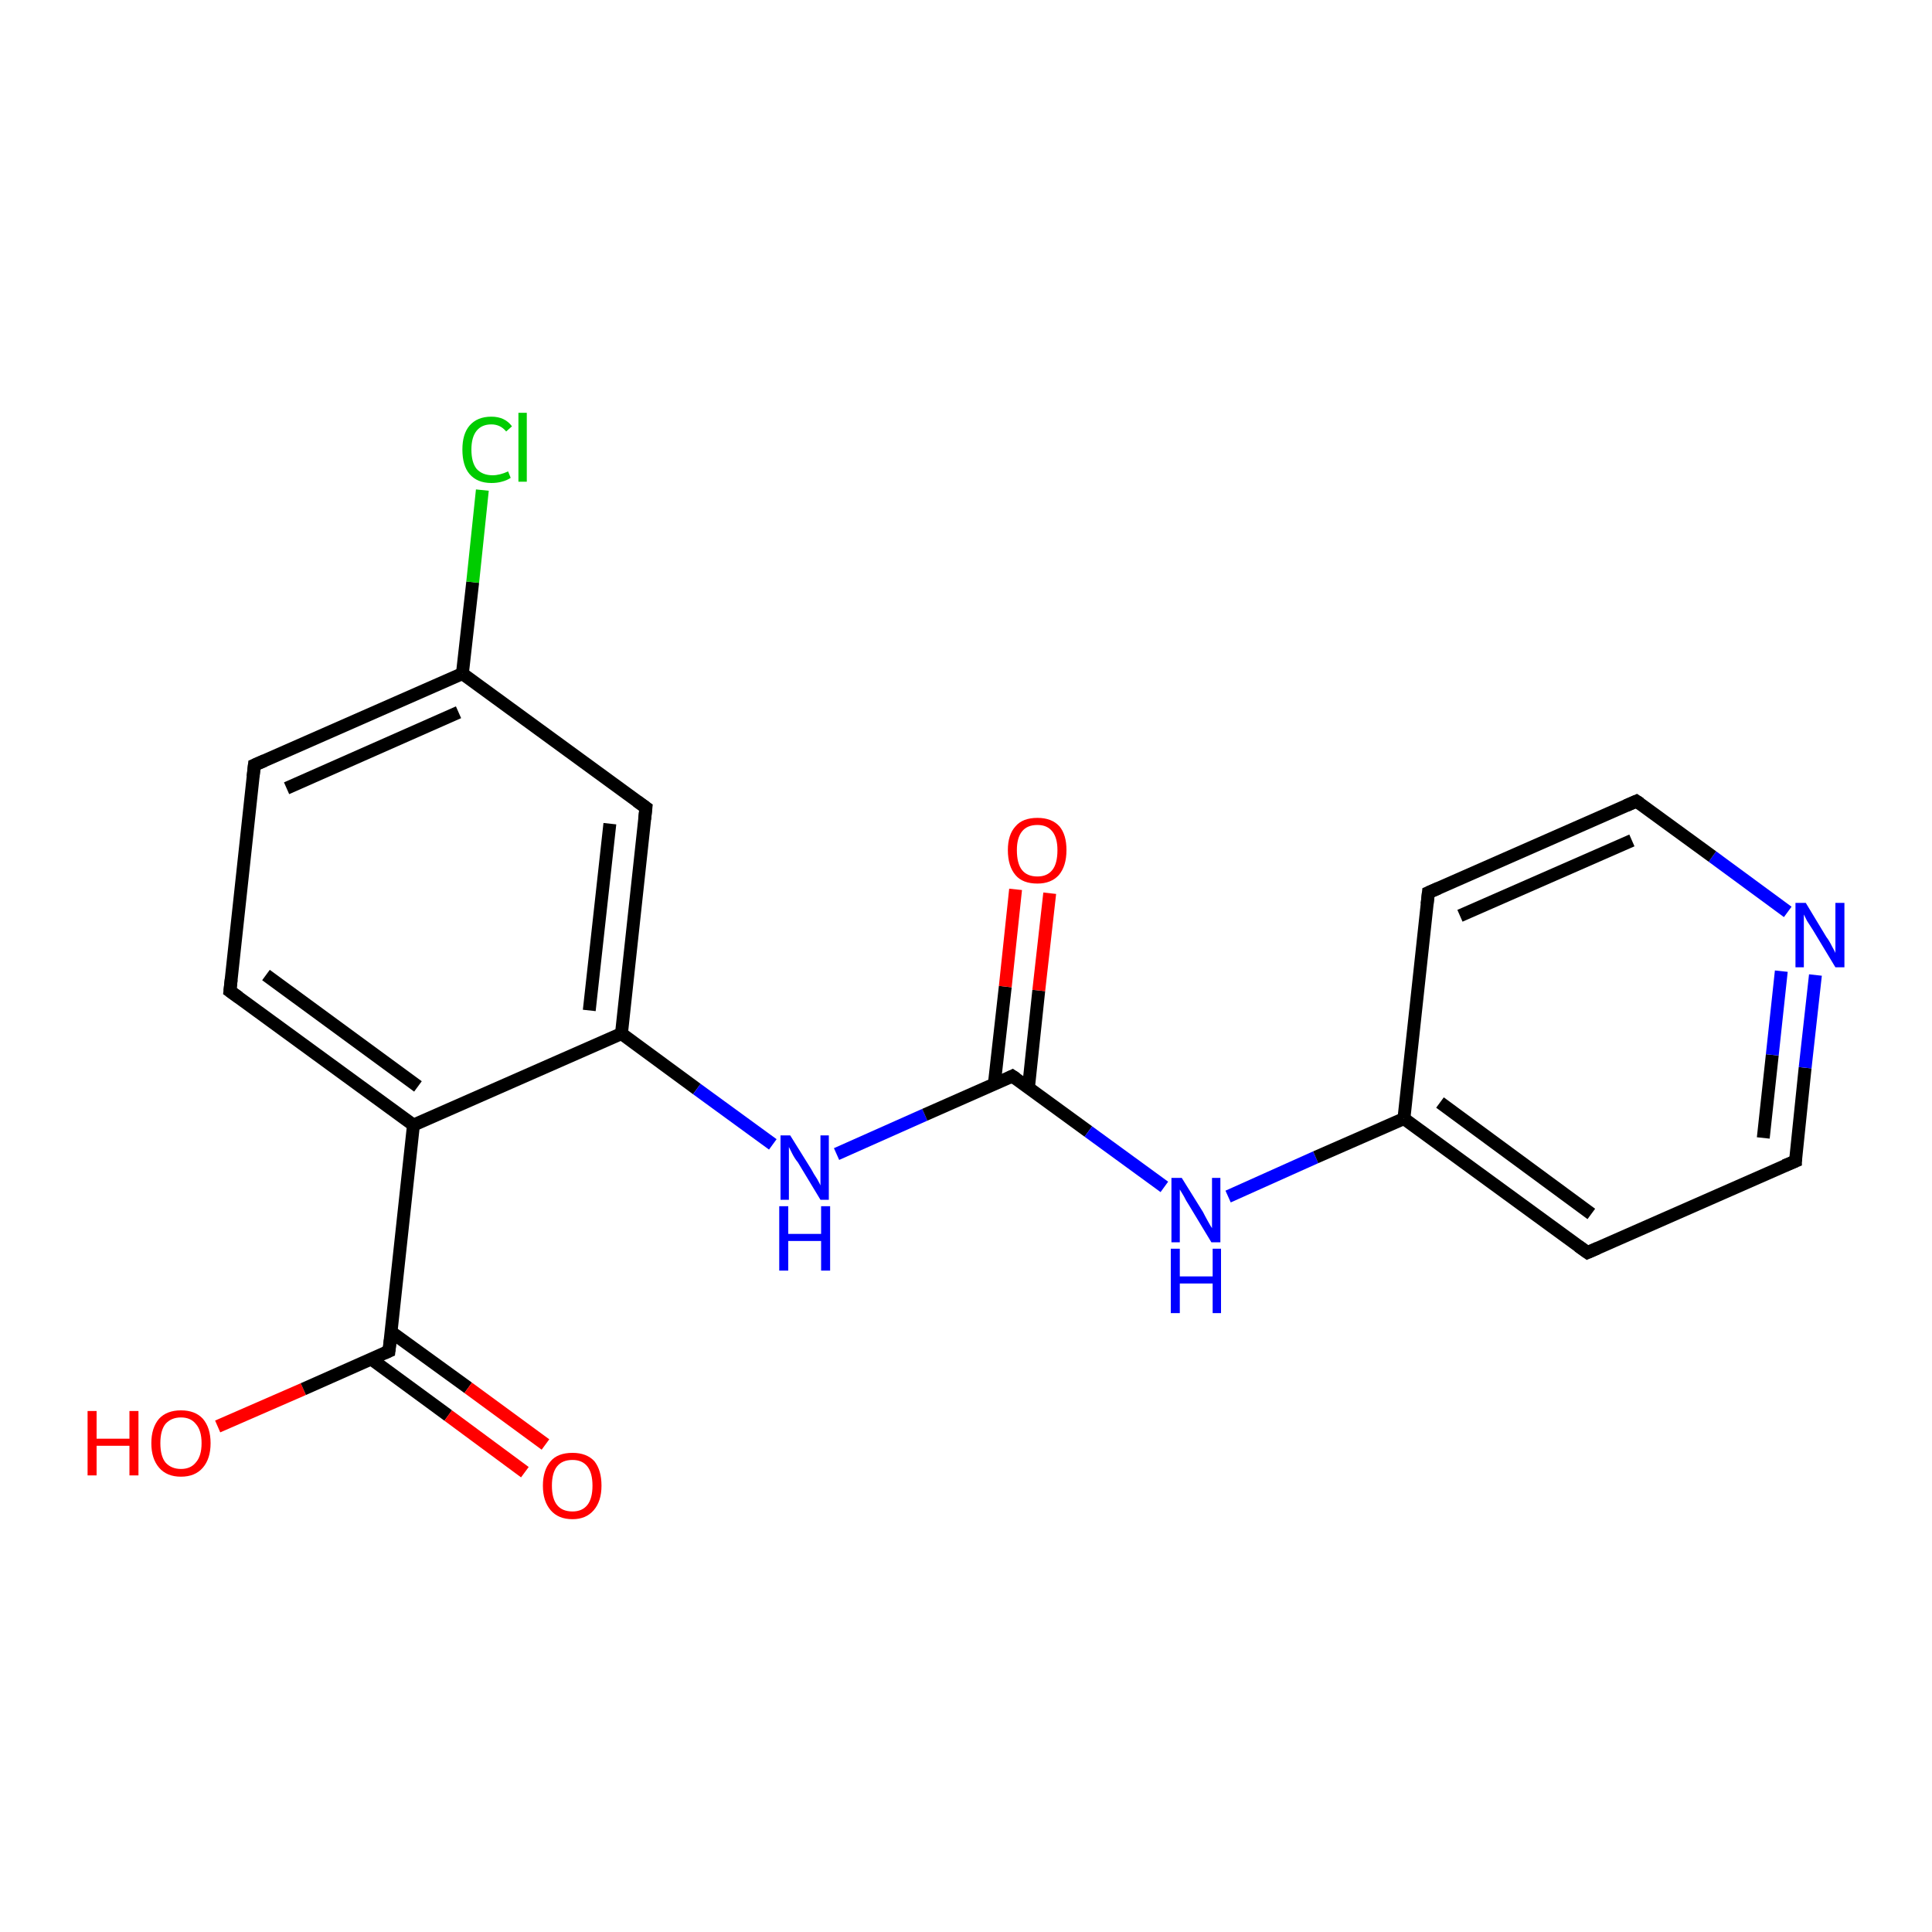 <?xml version='1.0' encoding='iso-8859-1'?>
<svg version='1.1' baseProfile='full'
              xmlns='http://www.w3.org/2000/svg'
                      xmlns:rdkit='http://www.rdkit.org/xml'
                      xmlns:xlink='http://www.w3.org/1999/xlink'
                  xml:space='preserve'
width='300px' height='300px' viewBox='0 0 300 300'>
<!-- END OF HEADER -->
<rect style='opacity:1.0;fill:#FFFFFF;stroke:none' width='300.0' height='300.0' x='0.0' y='0.0'> </rect>
<path class='bond-0 atom-0 atom-1' d='M 33.8,221.5 L 47.1,215.7' style='fill:none;fill-rule:evenodd;stroke:#FF0000;stroke-width:2.0px;stroke-linecap:butt;stroke-linejoin:miter;stroke-opacity:1' />
<path class='bond-0 atom-0 atom-1' d='M 47.1,215.7 L 60.4,209.8' style='fill:none;fill-rule:evenodd;stroke:#000000;stroke-width:2.0px;stroke-linecap:butt;stroke-linejoin:miter;stroke-opacity:1' />
<path class='bond-1 atom-1 atom-2' d='M 57.6,211.0 L 69.6,219.8' style='fill:none;fill-rule:evenodd;stroke:#000000;stroke-width:2.0px;stroke-linecap:butt;stroke-linejoin:miter;stroke-opacity:1' />
<path class='bond-1 atom-1 atom-2' d='M 69.6,219.8 L 81.5,228.6' style='fill:none;fill-rule:evenodd;stroke:#FF0000;stroke-width:2.0px;stroke-linecap:butt;stroke-linejoin:miter;stroke-opacity:1' />
<path class='bond-1 atom-1 atom-2' d='M 60.7,206.8 L 72.7,215.5' style='fill:none;fill-rule:evenodd;stroke:#000000;stroke-width:2.0px;stroke-linecap:butt;stroke-linejoin:miter;stroke-opacity:1' />
<path class='bond-1 atom-1 atom-2' d='M 72.7,215.5 L 84.7,224.3' style='fill:none;fill-rule:evenodd;stroke:#FF0000;stroke-width:2.0px;stroke-linecap:butt;stroke-linejoin:miter;stroke-opacity:1' />
<path class='bond-2 atom-1 atom-3' d='M 60.4,209.8 L 64.2,174.7' style='fill:none;fill-rule:evenodd;stroke:#000000;stroke-width:2.0px;stroke-linecap:butt;stroke-linejoin:miter;stroke-opacity:1' />
<path class='bond-3 atom-3 atom-4' d='M 64.2,174.7 L 35.7,153.9' style='fill:none;fill-rule:evenodd;stroke:#000000;stroke-width:2.0px;stroke-linecap:butt;stroke-linejoin:miter;stroke-opacity:1' />
<path class='bond-3 atom-3 atom-4' d='M 64.9,168.7 L 41.3,151.4' style='fill:none;fill-rule:evenodd;stroke:#000000;stroke-width:2.0px;stroke-linecap:butt;stroke-linejoin:miter;stroke-opacity:1' />
<path class='bond-4 atom-4 atom-5' d='M 35.7,153.9 L 39.5,118.8' style='fill:none;fill-rule:evenodd;stroke:#000000;stroke-width:2.0px;stroke-linecap:butt;stroke-linejoin:miter;stroke-opacity:1' />
<path class='bond-5 atom-5 atom-6' d='M 39.5,118.8 L 71.8,104.6' style='fill:none;fill-rule:evenodd;stroke:#000000;stroke-width:2.0px;stroke-linecap:butt;stroke-linejoin:miter;stroke-opacity:1' />
<path class='bond-5 atom-5 atom-6' d='M 44.5,122.4 L 71.2,110.6' style='fill:none;fill-rule:evenodd;stroke:#000000;stroke-width:2.0px;stroke-linecap:butt;stroke-linejoin:miter;stroke-opacity:1' />
<path class='bond-6 atom-6 atom-7' d='M 71.8,104.6 L 73.4,90.4' style='fill:none;fill-rule:evenodd;stroke:#000000;stroke-width:2.0px;stroke-linecap:butt;stroke-linejoin:miter;stroke-opacity:1' />
<path class='bond-6 atom-6 atom-7' d='M 73.4,90.4 L 74.9,76.1' style='fill:none;fill-rule:evenodd;stroke:#00CC00;stroke-width:2.0px;stroke-linecap:butt;stroke-linejoin:miter;stroke-opacity:1' />
<path class='bond-7 atom-6 atom-8' d='M 71.8,104.6 L 100.3,125.4' style='fill:none;fill-rule:evenodd;stroke:#000000;stroke-width:2.0px;stroke-linecap:butt;stroke-linejoin:miter;stroke-opacity:1' />
<path class='bond-8 atom-8 atom-9' d='M 100.3,125.4 L 96.5,160.5' style='fill:none;fill-rule:evenodd;stroke:#000000;stroke-width:2.0px;stroke-linecap:butt;stroke-linejoin:miter;stroke-opacity:1' />
<path class='bond-8 atom-8 atom-9' d='M 94.7,127.9 L 91.5,156.9' style='fill:none;fill-rule:evenodd;stroke:#000000;stroke-width:2.0px;stroke-linecap:butt;stroke-linejoin:miter;stroke-opacity:1' />
<path class='bond-9 atom-9 atom-10' d='M 96.5,160.5 L 108.2,169.1' style='fill:none;fill-rule:evenodd;stroke:#000000;stroke-width:2.0px;stroke-linecap:butt;stroke-linejoin:miter;stroke-opacity:1' />
<path class='bond-9 atom-9 atom-10' d='M 108.2,169.1 L 120.0,177.7' style='fill:none;fill-rule:evenodd;stroke:#0000FF;stroke-width:2.0px;stroke-linecap:butt;stroke-linejoin:miter;stroke-opacity:1' />
<path class='bond-10 atom-10 atom-11' d='M 129.9,179.2 L 143.6,173.1' style='fill:none;fill-rule:evenodd;stroke:#0000FF;stroke-width:2.0px;stroke-linecap:butt;stroke-linejoin:miter;stroke-opacity:1' />
<path class='bond-10 atom-10 atom-11' d='M 143.6,173.1 L 157.2,167.1' style='fill:none;fill-rule:evenodd;stroke:#000000;stroke-width:2.0px;stroke-linecap:butt;stroke-linejoin:miter;stroke-opacity:1' />
<path class='bond-11 atom-11 atom-12' d='M 159.7,168.9 L 161.3,153.8' style='fill:none;fill-rule:evenodd;stroke:#000000;stroke-width:2.0px;stroke-linecap:butt;stroke-linejoin:miter;stroke-opacity:1' />
<path class='bond-11 atom-11 atom-12' d='M 161.3,153.8 L 163.0,138.7' style='fill:none;fill-rule:evenodd;stroke:#FF0000;stroke-width:2.0px;stroke-linecap:butt;stroke-linejoin:miter;stroke-opacity:1' />
<path class='bond-11 atom-11 atom-12' d='M 154.4,168.3 L 156.1,153.2' style='fill:none;fill-rule:evenodd;stroke:#000000;stroke-width:2.0px;stroke-linecap:butt;stroke-linejoin:miter;stroke-opacity:1' />
<path class='bond-11 atom-11 atom-12' d='M 156.1,153.2 L 157.7,138.1' style='fill:none;fill-rule:evenodd;stroke:#FF0000;stroke-width:2.0px;stroke-linecap:butt;stroke-linejoin:miter;stroke-opacity:1' />
<path class='bond-12 atom-11 atom-13' d='M 157.2,167.1 L 169.0,175.7' style='fill:none;fill-rule:evenodd;stroke:#000000;stroke-width:2.0px;stroke-linecap:butt;stroke-linejoin:miter;stroke-opacity:1' />
<path class='bond-12 atom-11 atom-13' d='M 169.0,175.7 L 180.8,184.3' style='fill:none;fill-rule:evenodd;stroke:#0000FF;stroke-width:2.0px;stroke-linecap:butt;stroke-linejoin:miter;stroke-opacity:1' />
<path class='bond-13 atom-13 atom-14' d='M 190.7,185.8 L 204.3,179.7' style='fill:none;fill-rule:evenodd;stroke:#0000FF;stroke-width:2.0px;stroke-linecap:butt;stroke-linejoin:miter;stroke-opacity:1' />
<path class='bond-13 atom-13 atom-14' d='M 204.3,179.7 L 218.0,173.7' style='fill:none;fill-rule:evenodd;stroke:#000000;stroke-width:2.0px;stroke-linecap:butt;stroke-linejoin:miter;stroke-opacity:1' />
<path class='bond-14 atom-14 atom-15' d='M 218.0,173.7 L 246.5,194.5' style='fill:none;fill-rule:evenodd;stroke:#000000;stroke-width:2.0px;stroke-linecap:butt;stroke-linejoin:miter;stroke-opacity:1' />
<path class='bond-14 atom-14 atom-15' d='M 223.6,171.2 L 247.1,188.5' style='fill:none;fill-rule:evenodd;stroke:#000000;stroke-width:2.0px;stroke-linecap:butt;stroke-linejoin:miter;stroke-opacity:1' />
<path class='bond-15 atom-15 atom-16' d='M 246.5,194.5 L 278.8,180.3' style='fill:none;fill-rule:evenodd;stroke:#000000;stroke-width:2.0px;stroke-linecap:butt;stroke-linejoin:miter;stroke-opacity:1' />
<path class='bond-16 atom-16 atom-17' d='M 278.8,180.3 L 280.3,165.8' style='fill:none;fill-rule:evenodd;stroke:#000000;stroke-width:2.0px;stroke-linecap:butt;stroke-linejoin:miter;stroke-opacity:1' />
<path class='bond-16 atom-16 atom-17' d='M 280.3,165.8 L 281.9,151.4' style='fill:none;fill-rule:evenodd;stroke:#0000FF;stroke-width:2.0px;stroke-linecap:butt;stroke-linejoin:miter;stroke-opacity:1' />
<path class='bond-16 atom-16 atom-17' d='M 273.8,176.7 L 275.2,163.8' style='fill:none;fill-rule:evenodd;stroke:#000000;stroke-width:2.0px;stroke-linecap:butt;stroke-linejoin:miter;stroke-opacity:1' />
<path class='bond-16 atom-16 atom-17' d='M 275.2,163.8 L 276.6,150.8' style='fill:none;fill-rule:evenodd;stroke:#0000FF;stroke-width:2.0px;stroke-linecap:butt;stroke-linejoin:miter;stroke-opacity:1' />
<path class='bond-17 atom-17 atom-18' d='M 277.6,141.6 L 265.9,133.0' style='fill:none;fill-rule:evenodd;stroke:#0000FF;stroke-width:2.0px;stroke-linecap:butt;stroke-linejoin:miter;stroke-opacity:1' />
<path class='bond-17 atom-17 atom-18' d='M 265.9,133.0 L 254.1,124.4' style='fill:none;fill-rule:evenodd;stroke:#000000;stroke-width:2.0px;stroke-linecap:butt;stroke-linejoin:miter;stroke-opacity:1' />
<path class='bond-18 atom-18 atom-19' d='M 254.1,124.4 L 221.8,138.6' style='fill:none;fill-rule:evenodd;stroke:#000000;stroke-width:2.0px;stroke-linecap:butt;stroke-linejoin:miter;stroke-opacity:1' />
<path class='bond-18 atom-18 atom-19' d='M 253.4,130.5 L 226.7,142.2' style='fill:none;fill-rule:evenodd;stroke:#000000;stroke-width:2.0px;stroke-linecap:butt;stroke-linejoin:miter;stroke-opacity:1' />
<path class='bond-19 atom-9 atom-3' d='M 96.5,160.5 L 64.2,174.7' style='fill:none;fill-rule:evenodd;stroke:#000000;stroke-width:2.0px;stroke-linecap:butt;stroke-linejoin:miter;stroke-opacity:1' />
<path class='bond-20 atom-19 atom-14' d='M 221.8,138.6 L 218.0,173.7' style='fill:none;fill-rule:evenodd;stroke:#000000;stroke-width:2.0px;stroke-linecap:butt;stroke-linejoin:miter;stroke-opacity:1' />
<path d='M 59.7,210.1 L 60.4,209.8 L 60.6,208.1' style='fill:none;stroke:#000000;stroke-width:2.0px;stroke-linecap:butt;stroke-linejoin:miter;stroke-opacity:1;' />
<path d='M 37.1,154.9 L 35.7,153.9 L 35.9,152.1' style='fill:none;stroke:#000000;stroke-width:2.0px;stroke-linecap:butt;stroke-linejoin:miter;stroke-opacity:1;' />
<path d='M 39.3,120.6 L 39.5,118.8 L 41.1,118.1' style='fill:none;stroke:#000000;stroke-width:2.0px;stroke-linecap:butt;stroke-linejoin:miter;stroke-opacity:1;' />
<path d='M 98.9,124.4 L 100.3,125.4 L 100.1,127.2' style='fill:none;stroke:#000000;stroke-width:2.0px;stroke-linecap:butt;stroke-linejoin:miter;stroke-opacity:1;' />
<path d='M 156.6,167.4 L 157.2,167.1 L 157.8,167.5' style='fill:none;stroke:#000000;stroke-width:2.0px;stroke-linecap:butt;stroke-linejoin:miter;stroke-opacity:1;' />
<path d='M 245.1,193.5 L 246.5,194.5 L 248.1,193.8' style='fill:none;stroke:#000000;stroke-width:2.0px;stroke-linecap:butt;stroke-linejoin:miter;stroke-opacity:1;' />
<path d='M 277.1,181.0 L 278.8,180.3 L 278.8,179.6' style='fill:none;stroke:#000000;stroke-width:2.0px;stroke-linecap:butt;stroke-linejoin:miter;stroke-opacity:1;' />
<path d='M 254.7,124.8 L 254.1,124.4 L 252.5,125.1' style='fill:none;stroke:#000000;stroke-width:2.0px;stroke-linecap:butt;stroke-linejoin:miter;stroke-opacity:1;' />
<path d='M 223.4,137.9 L 221.8,138.6 L 221.6,140.4' style='fill:none;stroke:#000000;stroke-width:2.0px;stroke-linecap:butt;stroke-linejoin:miter;stroke-opacity:1;' />
<path class='atom-0' d='M 13.6 219.1
L 15.0 219.1
L 15.0 223.4
L 20.1 223.4
L 20.1 219.1
L 21.5 219.1
L 21.5 229.1
L 20.1 229.1
L 20.1 224.5
L 15.0 224.5
L 15.0 229.1
L 13.6 229.1
L 13.6 219.1
' fill='#FF0000'/>
<path class='atom-0' d='M 23.5 224.1
Q 23.5 221.7, 24.7 220.3
Q 25.9 219.0, 28.1 219.0
Q 30.3 219.0, 31.5 220.3
Q 32.7 221.7, 32.7 224.1
Q 32.7 226.5, 31.5 227.9
Q 30.3 229.3, 28.1 229.3
Q 25.9 229.3, 24.7 227.9
Q 23.5 226.5, 23.5 224.1
M 28.1 228.1
Q 29.6 228.1, 30.4 227.1
Q 31.3 226.1, 31.3 224.1
Q 31.3 222.1, 30.4 221.1
Q 29.6 220.1, 28.1 220.1
Q 26.6 220.1, 25.7 221.1
Q 24.9 222.1, 24.9 224.1
Q 24.9 226.1, 25.7 227.1
Q 26.6 228.1, 28.1 228.1
' fill='#FF0000'/>
<path class='atom-2' d='M 84.3 230.7
Q 84.3 228.3, 85.5 226.9
Q 86.6 225.6, 88.9 225.6
Q 91.1 225.6, 92.3 226.9
Q 93.4 228.3, 93.4 230.7
Q 93.4 233.1, 92.2 234.5
Q 91.0 235.9, 88.9 235.9
Q 86.7 235.9, 85.5 234.5
Q 84.3 233.1, 84.3 230.7
M 88.9 234.7
Q 90.4 234.7, 91.2 233.7
Q 92.0 232.7, 92.0 230.7
Q 92.0 228.7, 91.2 227.7
Q 90.4 226.7, 88.9 226.7
Q 87.3 226.7, 86.5 227.7
Q 85.7 228.7, 85.7 230.7
Q 85.7 232.7, 86.5 233.7
Q 87.3 234.7, 88.9 234.7
' fill='#FF0000'/>
<path class='atom-7' d='M 71.8 69.8
Q 71.8 67.4, 72.9 66.1
Q 74.1 64.7, 76.3 64.7
Q 78.4 64.7, 79.5 66.2
L 78.6 67.0
Q 77.7 65.9, 76.3 65.9
Q 74.8 65.9, 74.0 66.9
Q 73.2 67.9, 73.2 69.8
Q 73.2 71.8, 74.0 72.8
Q 74.9 73.8, 76.5 73.8
Q 77.6 73.8, 78.9 73.2
L 79.3 74.2
Q 78.7 74.6, 77.9 74.8
Q 77.2 75.0, 76.3 75.0
Q 74.1 75.0, 72.9 73.6
Q 71.8 72.3, 71.8 69.8
' fill='#00CC00'/>
<path class='atom-7' d='M 80.5 64.1
L 81.8 64.1
L 81.8 74.8
L 80.5 74.8
L 80.5 64.1
' fill='#00CC00'/>
<path class='atom-10' d='M 122.7 176.3
L 126.0 181.6
Q 126.3 182.2, 126.9 183.1
Q 127.4 184.0, 127.4 184.1
L 127.4 176.3
L 128.7 176.3
L 128.7 186.3
L 127.4 186.3
L 123.9 180.5
Q 123.4 179.9, 123.0 179.1
Q 122.6 178.3, 122.5 178.1
L 122.5 186.3
L 121.2 186.3
L 121.2 176.3
L 122.7 176.3
' fill='#0000FF'/>
<path class='atom-10' d='M 121.0 187.3
L 122.4 187.3
L 122.4 191.6
L 127.5 191.6
L 127.5 187.3
L 128.9 187.3
L 128.9 197.3
L 127.5 197.3
L 127.5 192.7
L 122.4 192.7
L 122.4 197.3
L 121.0 197.3
L 121.0 187.3
' fill='#0000FF'/>
<path class='atom-12' d='M 156.5 132.0
Q 156.5 129.6, 157.7 128.3
Q 158.8 127.0, 161.1 127.0
Q 163.3 127.0, 164.5 128.3
Q 165.6 129.6, 165.6 132.0
Q 165.6 134.5, 164.4 135.9
Q 163.2 137.2, 161.1 137.2
Q 158.8 137.2, 157.7 135.9
Q 156.5 134.5, 156.5 132.0
M 161.1 136.1
Q 162.6 136.1, 163.4 135.1
Q 164.2 134.1, 164.2 132.0
Q 164.2 130.1, 163.4 129.1
Q 162.6 128.1, 161.1 128.1
Q 159.5 128.1, 158.7 129.1
Q 157.9 130.1, 157.9 132.0
Q 157.9 134.1, 158.7 135.1
Q 159.5 136.1, 161.1 136.1
' fill='#FF0000'/>
<path class='atom-13' d='M 183.5 182.9
L 186.8 188.2
Q 187.1 188.8, 187.6 189.7
Q 188.1 190.6, 188.2 190.7
L 188.2 182.9
L 189.5 182.9
L 189.5 192.9
L 188.1 192.9
L 184.6 187.1
Q 184.2 186.5, 183.8 185.7
Q 183.3 184.9, 183.2 184.7
L 183.2 192.9
L 181.9 192.9
L 181.9 182.9
L 183.5 182.9
' fill='#0000FF'/>
<path class='atom-13' d='M 181.8 193.9
L 183.2 193.9
L 183.2 198.2
L 188.3 198.2
L 188.3 193.9
L 189.6 193.9
L 189.6 203.9
L 188.3 203.9
L 188.3 199.3
L 183.2 199.3
L 183.2 203.9
L 181.8 203.9
L 181.8 193.9
' fill='#0000FF'/>
<path class='atom-17' d='M 280.4 140.2
L 283.6 145.5
Q 284.0 146.0, 284.5 147.0
Q 285.0 147.9, 285.0 148.0
L 285.0 140.2
L 286.4 140.2
L 286.4 150.2
L 285.0 150.2
L 281.5 144.4
Q 281.1 143.8, 280.6 143.0
Q 280.2 142.2, 280.1 142.0
L 280.1 150.2
L 278.8 150.2
L 278.8 140.2
L 280.4 140.2
' fill='#0000FF'/>
</svg>
